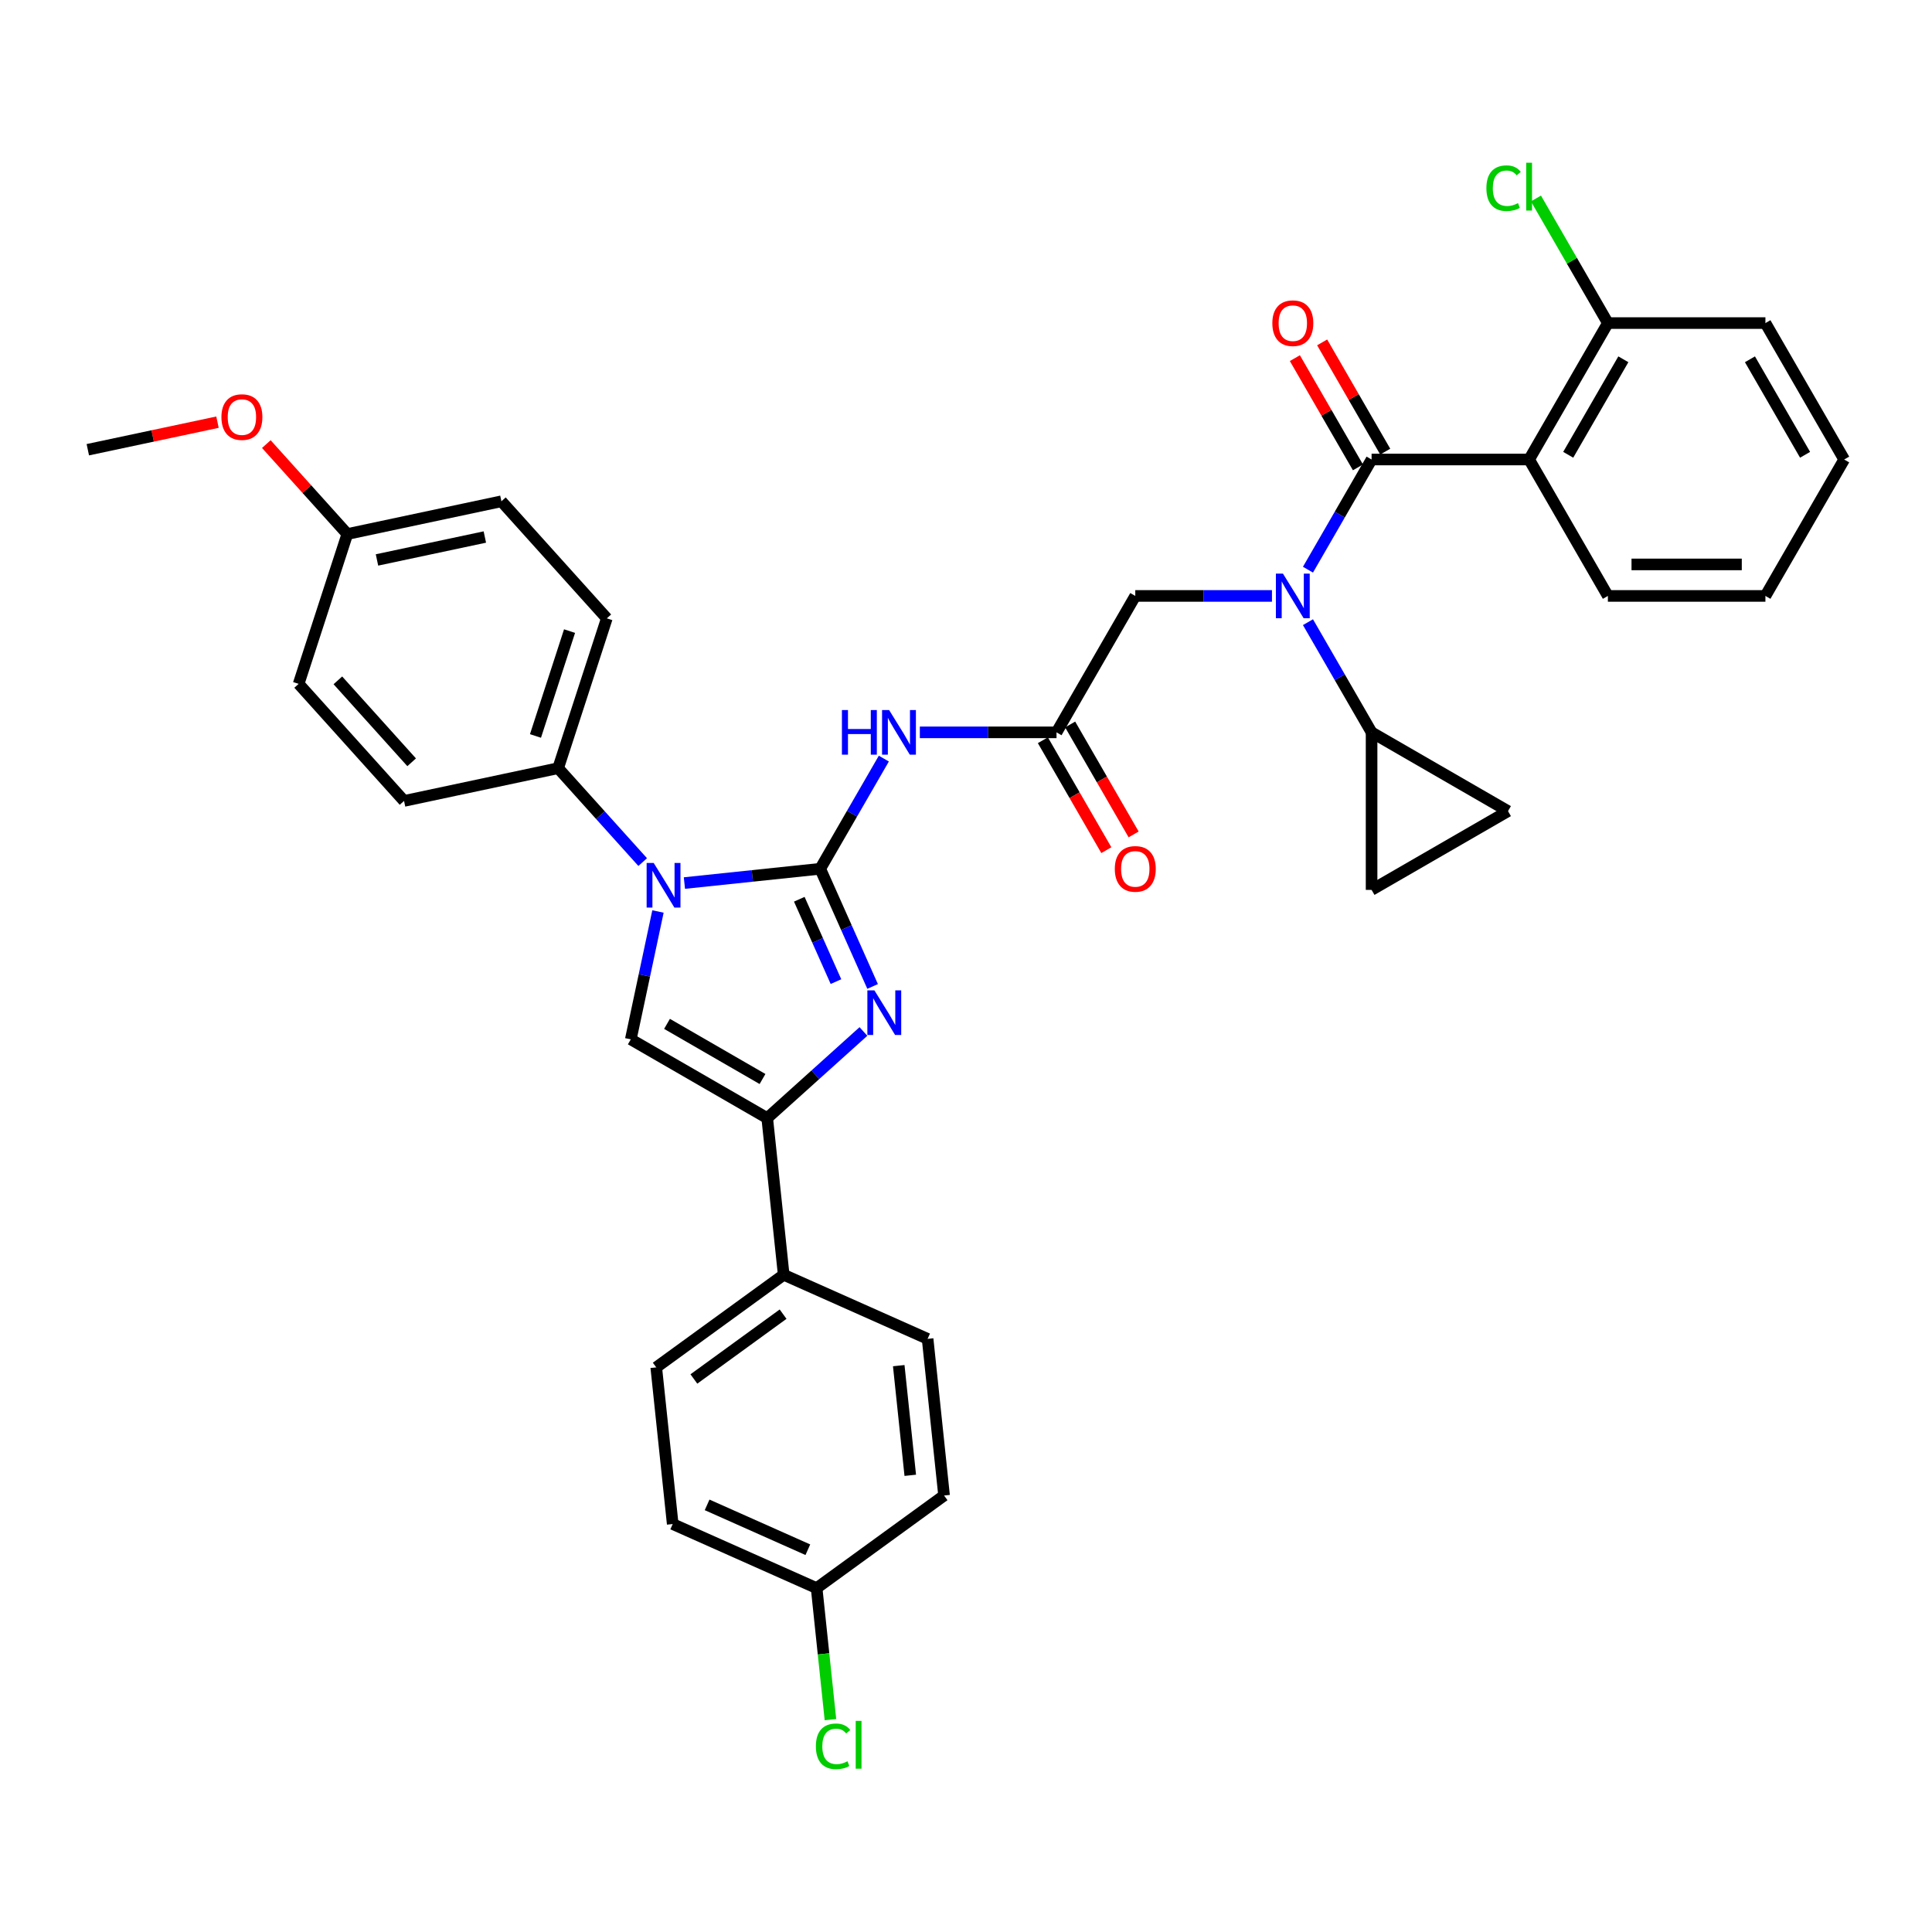 <?xml version='1.0' encoding='iso-8859-1'?>
<svg version='1.1' baseProfile='full'
              xmlns='http://www.w3.org/2000/svg'
                      xmlns:rdkit='http://www.rdkit.org/xml'
                      xmlns:xlink='http://www.w3.org/1999/xlink'
                  xml:space='preserve'
width='1000px' height='1000px' viewBox='0 0 1000 1000'>
<!-- END OF HEADER -->
<rect style='opacity:1.0;fill:#FFFFFF;stroke:none' width='1000' height='1000' x='0' y='0'> </rect>
<path class='bond-0' d='M 658.364,308.452 L 622.993,308.452' style='fill:none;fill-rule:evenodd;stroke:#0000FF;stroke-width:6px;stroke-linecap:butt;stroke-linejoin:miter;stroke-opacity:1' />
<path class='bond-0' d='M 622.993,308.452 L 587.621,308.452' style='fill:none;fill-rule:evenodd;stroke:#000000;stroke-width:6px;stroke-linecap:butt;stroke-linejoin:miter;stroke-opacity:1' />
<path class='bond-1' d='M 677.003,294.867 L 693.466,266.352' style='fill:none;fill-rule:evenodd;stroke:#0000FF;stroke-width:6px;stroke-linecap:butt;stroke-linejoin:miter;stroke-opacity:1' />
<path class='bond-1' d='M 693.466,266.352 L 709.929,237.837' style='fill:none;fill-rule:evenodd;stroke:#000000;stroke-width:6px;stroke-linecap:butt;stroke-linejoin:miter;stroke-opacity:1' />
<path class='bond-2' d='M 677.003,322.036 L 693.466,350.551' style='fill:none;fill-rule:evenodd;stroke:#0000FF;stroke-width:6px;stroke-linecap:butt;stroke-linejoin:miter;stroke-opacity:1' />
<path class='bond-2' d='M 693.466,350.551 L 709.929,379.066' style='fill:none;fill-rule:evenodd;stroke:#000000;stroke-width:6px;stroke-linecap:butt;stroke-linejoin:miter;stroke-opacity:1' />
<path class='bond-3' d='M 791.468,237.837 L 832.237,167.223' style='fill:none;fill-rule:evenodd;stroke:#000000;stroke-width:6px;stroke-linecap:butt;stroke-linejoin:miter;stroke-opacity:1' />
<path class='bond-3' d='M 811.706,235.399 L 840.245,185.969' style='fill:none;fill-rule:evenodd;stroke:#000000;stroke-width:6px;stroke-linecap:butt;stroke-linejoin:miter;stroke-opacity:1' />
<path class='bond-4' d='M 791.468,237.837 L 832.237,308.452' style='fill:none;fill-rule:evenodd;stroke:#000000;stroke-width:6px;stroke-linecap:butt;stroke-linejoin:miter;stroke-opacity:1' />
<path class='bond-5' d='M 791.468,237.837 L 709.929,237.837' style='fill:none;fill-rule:evenodd;stroke:#000000;stroke-width:6px;stroke-linecap:butt;stroke-linejoin:miter;stroke-opacity:1' />
<path class='bond-6' d='M 716.991,233.76 L 700.669,205.49' style='fill:none;fill-rule:evenodd;stroke:#000000;stroke-width:6px;stroke-linecap:butt;stroke-linejoin:miter;stroke-opacity:1' />
<path class='bond-6' d='M 700.669,205.49 L 684.347,177.219' style='fill:none;fill-rule:evenodd;stroke:#FF0000;stroke-width:6px;stroke-linecap:butt;stroke-linejoin:miter;stroke-opacity:1' />
<path class='bond-6' d='M 702.868,241.914 L 686.546,213.644' style='fill:none;fill-rule:evenodd;stroke:#000000;stroke-width:6px;stroke-linecap:butt;stroke-linejoin:miter;stroke-opacity:1' />
<path class='bond-6' d='M 686.546,213.644 L 670.224,185.373' style='fill:none;fill-rule:evenodd;stroke:#FF0000;stroke-width:6px;stroke-linecap:butt;stroke-linejoin:miter;stroke-opacity:1' />
<path class='bond-7' d='M 832.237,167.223 L 813.622,134.98' style='fill:none;fill-rule:evenodd;stroke:#000000;stroke-width:6px;stroke-linecap:butt;stroke-linejoin:miter;stroke-opacity:1' />
<path class='bond-7' d='M 813.622,134.98 L 795.007,102.737' style='fill:none;fill-rule:evenodd;stroke:#00CC00;stroke-width:6px;stroke-linecap:butt;stroke-linejoin:miter;stroke-opacity:1' />
<path class='bond-8' d='M 832.237,167.223 L 913.776,167.223' style='fill:none;fill-rule:evenodd;stroke:#000000;stroke-width:6px;stroke-linecap:butt;stroke-linejoin:miter;stroke-opacity:1' />
<path class='bond-9' d='M 709.929,379.066 L 709.929,460.605' style='fill:none;fill-rule:evenodd;stroke:#000000;stroke-width:6px;stroke-linecap:butt;stroke-linejoin:miter;stroke-opacity:1' />
<path class='bond-10' d='M 709.929,379.066 L 780.544,419.836' style='fill:none;fill-rule:evenodd;stroke:#000000;stroke-width:6px;stroke-linecap:butt;stroke-linejoin:miter;stroke-opacity:1' />
<path class='bond-11' d='M 709.929,460.605 L 780.544,419.836' style='fill:none;fill-rule:evenodd;stroke:#000000;stroke-width:6px;stroke-linecap:butt;stroke-linejoin:miter;stroke-opacity:1' />
<path class='bond-12' d='M 476.109,379.066 L 511.48,379.066' style='fill:none;fill-rule:evenodd;stroke:#0000FF;stroke-width:6px;stroke-linecap:butt;stroke-linejoin:miter;stroke-opacity:1' />
<path class='bond-12' d='M 511.48,379.066 L 546.852,379.066' style='fill:none;fill-rule:evenodd;stroke:#000000;stroke-width:6px;stroke-linecap:butt;stroke-linejoin:miter;stroke-opacity:1' />
<path class='bond-13' d='M 457.47,392.651 L 441.007,421.166' style='fill:none;fill-rule:evenodd;stroke:#0000FF;stroke-width:6px;stroke-linecap:butt;stroke-linejoin:miter;stroke-opacity:1' />
<path class='bond-13' d='M 441.007,421.166 L 424.544,449.681' style='fill:none;fill-rule:evenodd;stroke:#000000;stroke-width:6px;stroke-linecap:butt;stroke-linejoin:miter;stroke-opacity:1' />
<path class='bond-14' d='M 539.79,383.143 L 556.216,411.593' style='fill:none;fill-rule:evenodd;stroke:#000000;stroke-width:6px;stroke-linecap:butt;stroke-linejoin:miter;stroke-opacity:1' />
<path class='bond-14' d='M 556.216,411.593 L 572.641,440.043' style='fill:none;fill-rule:evenodd;stroke:#FF0000;stroke-width:6px;stroke-linecap:butt;stroke-linejoin:miter;stroke-opacity:1' />
<path class='bond-14' d='M 553.913,374.989 L 570.339,403.439' style='fill:none;fill-rule:evenodd;stroke:#000000;stroke-width:6px;stroke-linecap:butt;stroke-linejoin:miter;stroke-opacity:1' />
<path class='bond-14' d='M 570.339,403.439 L 586.764,431.889' style='fill:none;fill-rule:evenodd;stroke:#FF0000;stroke-width:6px;stroke-linecap:butt;stroke-linejoin:miter;stroke-opacity:1' />
<path class='bond-15' d='M 546.852,379.066 L 587.621,308.452' style='fill:none;fill-rule:evenodd;stroke:#000000;stroke-width:6px;stroke-linecap:butt;stroke-linejoin:miter;stroke-opacity:1' />
<path class='bond-16' d='M 354.247,457.069 L 389.396,453.375' style='fill:none;fill-rule:evenodd;stroke:#0000FF;stroke-width:6px;stroke-linecap:butt;stroke-linejoin:miter;stroke-opacity:1' />
<path class='bond-16' d='M 389.396,453.375 L 424.544,449.681' style='fill:none;fill-rule:evenodd;stroke:#000000;stroke-width:6px;stroke-linecap:butt;stroke-linejoin:miter;stroke-opacity:1' />
<path class='bond-17' d='M 340.564,471.788 L 333.532,504.875' style='fill:none;fill-rule:evenodd;stroke:#0000FF;stroke-width:6px;stroke-linecap:butt;stroke-linejoin:miter;stroke-opacity:1' />
<path class='bond-17' d='M 333.532,504.875 L 326.499,537.961' style='fill:none;fill-rule:evenodd;stroke:#000000;stroke-width:6px;stroke-linecap:butt;stroke-linejoin:miter;stroke-opacity:1' />
<path class='bond-18' d='M 332.656,446.214 L 310.774,421.912' style='fill:none;fill-rule:evenodd;stroke:#0000FF;stroke-width:6px;stroke-linecap:butt;stroke-linejoin:miter;stroke-opacity:1' />
<path class='bond-18' d='M 310.774,421.912 L 288.892,397.609' style='fill:none;fill-rule:evenodd;stroke:#000000;stroke-width:6px;stroke-linecap:butt;stroke-linejoin:miter;stroke-opacity:1' />
<path class='bond-19' d='M 424.544,449.681 L 438.102,480.133' style='fill:none;fill-rule:evenodd;stroke:#000000;stroke-width:6px;stroke-linecap:butt;stroke-linejoin:miter;stroke-opacity:1' />
<path class='bond-19' d='M 438.102,480.133 L 451.66,510.586' style='fill:none;fill-rule:evenodd;stroke:#0000FF;stroke-width:6px;stroke-linecap:butt;stroke-linejoin:miter;stroke-opacity:1' />
<path class='bond-19' d='M 413.713,465.45 L 423.204,486.766' style='fill:none;fill-rule:evenodd;stroke:#000000;stroke-width:6px;stroke-linecap:butt;stroke-linejoin:miter;stroke-opacity:1' />
<path class='bond-19' d='M 423.204,486.766 L 432.695,508.083' style='fill:none;fill-rule:evenodd;stroke:#0000FF;stroke-width:6px;stroke-linecap:butt;stroke-linejoin:miter;stroke-opacity:1' />
<path class='bond-20' d='M 446.913,533.891 L 422.013,556.311' style='fill:none;fill-rule:evenodd;stroke:#0000FF;stroke-width:6px;stroke-linecap:butt;stroke-linejoin:miter;stroke-opacity:1' />
<path class='bond-20' d='M 422.013,556.311 L 397.113,578.73' style='fill:none;fill-rule:evenodd;stroke:#000000;stroke-width:6px;stroke-linecap:butt;stroke-linejoin:miter;stroke-opacity:1' />
<path class='bond-21' d='M 397.113,578.73 L 405.637,659.822' style='fill:none;fill-rule:evenodd;stroke:#000000;stroke-width:6px;stroke-linecap:butt;stroke-linejoin:miter;stroke-opacity:1' />
<path class='bond-22' d='M 397.113,578.73 L 326.499,537.961' style='fill:none;fill-rule:evenodd;stroke:#000000;stroke-width:6px;stroke-linecap:butt;stroke-linejoin:miter;stroke-opacity:1' />
<path class='bond-22' d='M 394.675,558.492 L 345.245,529.953' style='fill:none;fill-rule:evenodd;stroke:#000000;stroke-width:6px;stroke-linecap:butt;stroke-linejoin:miter;stroke-opacity:1' />
<path class='bond-23' d='M 405.637,659.822 L 339.67,707.75' style='fill:none;fill-rule:evenodd;stroke:#000000;stroke-width:6px;stroke-linecap:butt;stroke-linejoin:miter;stroke-opacity:1' />
<path class='bond-23' d='M 405.327,680.205 L 359.151,713.754' style='fill:none;fill-rule:evenodd;stroke:#000000;stroke-width:6px;stroke-linecap:butt;stroke-linejoin:miter;stroke-opacity:1' />
<path class='bond-24' d='M 405.637,659.822 L 480.126,692.987' style='fill:none;fill-rule:evenodd;stroke:#000000;stroke-width:6px;stroke-linecap:butt;stroke-linejoin:miter;stroke-opacity:1' />
<path class='bond-25' d='M 339.67,707.75 L 348.193,788.842' style='fill:none;fill-rule:evenodd;stroke:#000000;stroke-width:6px;stroke-linecap:butt;stroke-linejoin:miter;stroke-opacity:1' />
<path class='bond-26' d='M 288.892,397.609 L 209.135,414.562' style='fill:none;fill-rule:evenodd;stroke:#000000;stroke-width:6px;stroke-linecap:butt;stroke-linejoin:miter;stroke-opacity:1' />
<path class='bond-27' d='M 288.892,397.609 L 314.088,320.061' style='fill:none;fill-rule:evenodd;stroke:#000000;stroke-width:6px;stroke-linecap:butt;stroke-linejoin:miter;stroke-opacity:1' />
<path class='bond-27' d='M 277.162,380.937 L 294.799,326.654' style='fill:none;fill-rule:evenodd;stroke:#000000;stroke-width:6px;stroke-linecap:butt;stroke-linejoin:miter;stroke-opacity:1' />
<path class='bond-28' d='M 179.772,276.419 L 259.528,259.466' style='fill:none;fill-rule:evenodd;stroke:#000000;stroke-width:6px;stroke-linecap:butt;stroke-linejoin:miter;stroke-opacity:1' />
<path class='bond-28' d='M 195.126,289.827 L 250.955,277.96' style='fill:none;fill-rule:evenodd;stroke:#000000;stroke-width:6px;stroke-linecap:butt;stroke-linejoin:miter;stroke-opacity:1' />
<path class='bond-29' d='M 179.772,276.419 L 158.811,253.14' style='fill:none;fill-rule:evenodd;stroke:#000000;stroke-width:6px;stroke-linecap:butt;stroke-linejoin:miter;stroke-opacity:1' />
<path class='bond-29' d='M 158.811,253.14 L 137.85,229.86' style='fill:none;fill-rule:evenodd;stroke:#FF0000;stroke-width:6px;stroke-linecap:butt;stroke-linejoin:miter;stroke-opacity:1' />
<path class='bond-30' d='M 179.772,276.419 L 154.575,353.967' style='fill:none;fill-rule:evenodd;stroke:#000000;stroke-width:6px;stroke-linecap:butt;stroke-linejoin:miter;stroke-opacity:1' />
<path class='bond-31' d='M 209.135,414.562 L 154.575,353.967' style='fill:none;fill-rule:evenodd;stroke:#000000;stroke-width:6px;stroke-linecap:butt;stroke-linejoin:miter;stroke-opacity:1' />
<path class='bond-31' d='M 213.07,394.561 L 174.878,352.144' style='fill:none;fill-rule:evenodd;stroke:#000000;stroke-width:6px;stroke-linecap:butt;stroke-linejoin:miter;stroke-opacity:1' />
<path class='bond-32' d='M 314.088,320.061 L 259.528,259.466' style='fill:none;fill-rule:evenodd;stroke:#000000;stroke-width:6px;stroke-linecap:butt;stroke-linejoin:miter;stroke-opacity:1' />
<path class='bond-33' d='M 112.573,218.51 L 79.014,225.643' style='fill:none;fill-rule:evenodd;stroke:#FF0000;stroke-width:6px;stroke-linecap:butt;stroke-linejoin:miter;stroke-opacity:1' />
<path class='bond-33' d='M 79.014,225.643 L 45.455,232.777' style='fill:none;fill-rule:evenodd;stroke:#000000;stroke-width:6px;stroke-linecap:butt;stroke-linejoin:miter;stroke-opacity:1' />
<path class='bond-34' d='M 480.126,692.987 L 488.649,774.079' style='fill:none;fill-rule:evenodd;stroke:#000000;stroke-width:6px;stroke-linecap:butt;stroke-linejoin:miter;stroke-opacity:1' />
<path class='bond-34' d='M 465.186,706.856 L 471.152,763.62' style='fill:none;fill-rule:evenodd;stroke:#000000;stroke-width:6px;stroke-linecap:butt;stroke-linejoin:miter;stroke-opacity:1' />
<path class='bond-35' d='M 422.683,822.006 L 488.649,774.079' style='fill:none;fill-rule:evenodd;stroke:#000000;stroke-width:6px;stroke-linecap:butt;stroke-linejoin:miter;stroke-opacity:1' />
<path class='bond-36' d='M 422.683,822.006 L 426.26,856.046' style='fill:none;fill-rule:evenodd;stroke:#000000;stroke-width:6px;stroke-linecap:butt;stroke-linejoin:miter;stroke-opacity:1' />
<path class='bond-36' d='M 426.26,856.046 L 429.838,890.085' style='fill:none;fill-rule:evenodd;stroke:#00CC00;stroke-width:6px;stroke-linecap:butt;stroke-linejoin:miter;stroke-opacity:1' />
<path class='bond-37' d='M 422.683,822.006 L 348.193,788.842' style='fill:none;fill-rule:evenodd;stroke:#000000;stroke-width:6px;stroke-linecap:butt;stroke-linejoin:miter;stroke-opacity:1' />
<path class='bond-37' d='M 418.142,802.134 L 366,778.919' style='fill:none;fill-rule:evenodd;stroke:#000000;stroke-width:6px;stroke-linecap:butt;stroke-linejoin:miter;stroke-opacity:1' />
<path class='bond-38' d='M 832.237,308.452 L 913.776,308.452' style='fill:none;fill-rule:evenodd;stroke:#000000;stroke-width:6px;stroke-linecap:butt;stroke-linejoin:miter;stroke-opacity:1' />
<path class='bond-38' d='M 844.468,292.144 L 901.545,292.144' style='fill:none;fill-rule:evenodd;stroke:#000000;stroke-width:6px;stroke-linecap:butt;stroke-linejoin:miter;stroke-opacity:1' />
<path class='bond-39' d='M 913.776,167.223 L 954.545,237.837' style='fill:none;fill-rule:evenodd;stroke:#000000;stroke-width:6px;stroke-linecap:butt;stroke-linejoin:miter;stroke-opacity:1' />
<path class='bond-39' d='M 905.769,185.969 L 934.307,235.399' style='fill:none;fill-rule:evenodd;stroke:#000000;stroke-width:6px;stroke-linecap:butt;stroke-linejoin:miter;stroke-opacity:1' />
<path class='bond-40' d='M 913.776,308.452 L 954.545,237.837' style='fill:none;fill-rule:evenodd;stroke:#000000;stroke-width:6px;stroke-linecap:butt;stroke-linejoin:miter;stroke-opacity:1' />
<path  class='atom-0' d='M 664.056 296.906
L 671.622 309.137
Q 672.373 310.343, 673.579 312.529
Q 674.786 314.714, 674.851 314.844
L 674.851 296.906
L 677.917 296.906
L 677.917 319.998
L 674.753 319.998
L 666.632 306.625
Q 665.686 305.06, 664.675 303.266
Q 663.697 301.472, 663.403 300.918
L 663.403 319.998
L 660.403 319.998
L 660.403 296.906
L 664.056 296.906
' fill='#0000FF'/>
<path  class='atom-3' d='M 658.56 167.288
Q 658.56 161.743, 661.3 158.645
Q 664.039 155.546, 669.16 155.546
Q 674.281 155.546, 677.02 158.645
Q 679.76 161.743, 679.76 167.288
Q 679.76 172.898, 676.988 176.094
Q 674.215 179.258, 669.16 179.258
Q 664.072 179.258, 661.3 176.094
Q 658.56 172.93, 658.56 167.288
M 669.16 176.648
Q 672.682 176.648, 674.574 174.3
Q 676.498 171.919, 676.498 167.288
Q 676.498 162.754, 674.574 160.471
Q 672.682 158.155, 669.16 158.155
Q 665.637 158.155, 663.713 160.439
Q 661.821 162.722, 661.821 167.288
Q 661.821 171.952, 663.713 174.3
Q 665.637 176.648, 669.16 176.648
' fill='#FF0000'/>
<path  class='atom-5' d='M 769.355 97.407
Q 769.355 91.667, 772.029 88.666
Q 774.736 85.633, 779.857 85.633
Q 784.619 85.633, 787.163 88.992
L 785.01 90.753
Q 783.151 88.307, 779.857 88.307
Q 776.367 88.307, 774.508 90.656
Q 772.681 92.971, 772.681 97.407
Q 772.681 101.973, 774.573 104.321
Q 776.497 106.67, 780.216 106.67
Q 782.76 106.67, 785.728 105.137
L 786.641 107.583
Q 785.434 108.366, 783.608 108.822
Q 781.781 109.279, 779.759 109.279
Q 774.736 109.279, 772.029 106.213
Q 769.355 103.147, 769.355 97.407
' fill='#00CC00'/>
<path  class='atom-5' d='M 789.968 84.23
L 792.968 84.23
L 792.968 108.985
L 789.968 108.985
L 789.968 84.23
' fill='#00CC00'/>
<path  class='atom-8' d='M 435.78 367.52
L 438.911 367.52
L 438.911 377.338
L 450.718 377.338
L 450.718 367.52
L 453.849 367.52
L 453.849 390.612
L 450.718 390.612
L 450.718 379.947
L 438.911 379.947
L 438.911 390.612
L 435.78 390.612
L 435.78 367.52
' fill='#0000FF'/>
<path  class='atom-8' d='M 460.209 367.52
L 467.776 379.751
Q 468.526 380.958, 469.732 383.143
Q 470.939 385.329, 471.004 385.459
L 471.004 367.52
L 474.07 367.52
L 474.07 390.612
L 470.907 390.612
L 462.785 377.24
Q 461.84 375.674, 460.828 373.88
Q 459.85 372.087, 459.556 371.532
L 459.556 390.612
L 456.556 390.612
L 456.556 367.52
L 460.209 367.52
' fill='#0000FF'/>
<path  class='atom-10' d='M 577.021 449.746
Q 577.021 444.202, 579.761 441.103
Q 582.501 438.005, 587.621 438.005
Q 592.742 438.005, 595.482 441.103
Q 598.221 444.202, 598.221 449.746
Q 598.221 455.356, 595.449 458.552
Q 592.677 461.716, 587.621 461.716
Q 582.533 461.716, 579.761 458.552
Q 577.021 455.389, 577.021 449.746
M 587.621 459.107
Q 591.144 459.107, 593.035 456.759
Q 594.96 454.378, 594.96 449.746
Q 594.96 445.213, 593.035 442.93
Q 591.144 440.614, 587.621 440.614
Q 584.099 440.614, 582.174 442.897
Q 580.283 445.18, 580.283 449.746
Q 580.283 454.41, 582.174 456.759
Q 584.099 459.107, 587.621 459.107
' fill='#FF0000'/>
<path  class='atom-12' d='M 338.347 446.658
L 345.914 458.889
Q 346.664 460.096, 347.871 462.281
Q 349.078 464.466, 349.143 464.597
L 349.143 446.658
L 352.209 446.658
L 352.209 469.75
L 349.045 469.75
L 340.924 456.378
Q 339.978 454.812, 338.967 453.018
Q 337.989 451.224, 337.695 450.67
L 337.695 469.75
L 334.694 469.75
L 334.694 446.658
L 338.347 446.658
' fill='#0000FF'/>
<path  class='atom-14' d='M 452.604 512.624
L 460.171 524.855
Q 460.921 526.062, 462.128 528.247
Q 463.335 530.432, 463.4 530.563
L 463.4 512.624
L 466.466 512.624
L 466.466 535.716
L 463.302 535.716
L 455.181 522.344
Q 454.235 520.778, 453.224 518.984
Q 452.245 517.191, 451.952 516.636
L 451.952 535.716
L 448.951 535.716
L 448.951 512.624
L 452.604 512.624
' fill='#0000FF'/>
<path  class='atom-25' d='M 114.611 215.889
Q 114.611 210.344, 117.351 207.246
Q 120.091 204.147, 125.211 204.147
Q 130.332 204.147, 133.072 207.246
Q 135.811 210.344, 135.811 215.889
Q 135.811 221.499, 133.039 224.695
Q 130.267 227.859, 125.211 227.859
Q 120.123 227.859, 117.351 224.695
Q 114.611 221.531, 114.611 215.889
M 125.211 225.25
Q 128.734 225.25, 130.626 222.901
Q 132.55 220.52, 132.55 215.889
Q 132.55 211.355, 130.626 209.072
Q 128.734 206.757, 125.211 206.757
Q 121.689 206.757, 119.765 209.04
Q 117.873 211.323, 117.873 215.889
Q 117.873 220.553, 119.765 222.901
Q 121.689 225.25, 125.211 225.25
' fill='#FF0000'/>
<path  class='atom-31' d='M 422.302 903.898
Q 422.302 898.157, 424.976 895.157
Q 427.683 892.123, 432.804 892.123
Q 437.566 892.123, 440.11 895.483
L 437.957 897.244
Q 436.098 894.798, 432.804 894.798
Q 429.314 894.798, 427.455 897.146
Q 425.629 899.462, 425.629 903.898
Q 425.629 908.464, 427.52 910.812
Q 429.445 913.16, 433.163 913.16
Q 435.707 913.16, 438.675 911.627
L 439.588 914.074
Q 438.381 914.856, 436.555 915.313
Q 434.728 915.77, 432.706 915.77
Q 427.683 915.77, 424.976 912.704
Q 422.302 909.638, 422.302 903.898
' fill='#00CC00'/>
<path  class='atom-31' d='M 442.915 890.721
L 445.915 890.721
L 445.915 915.476
L 442.915 915.476
L 442.915 890.721
' fill='#00CC00'/>
</svg>
